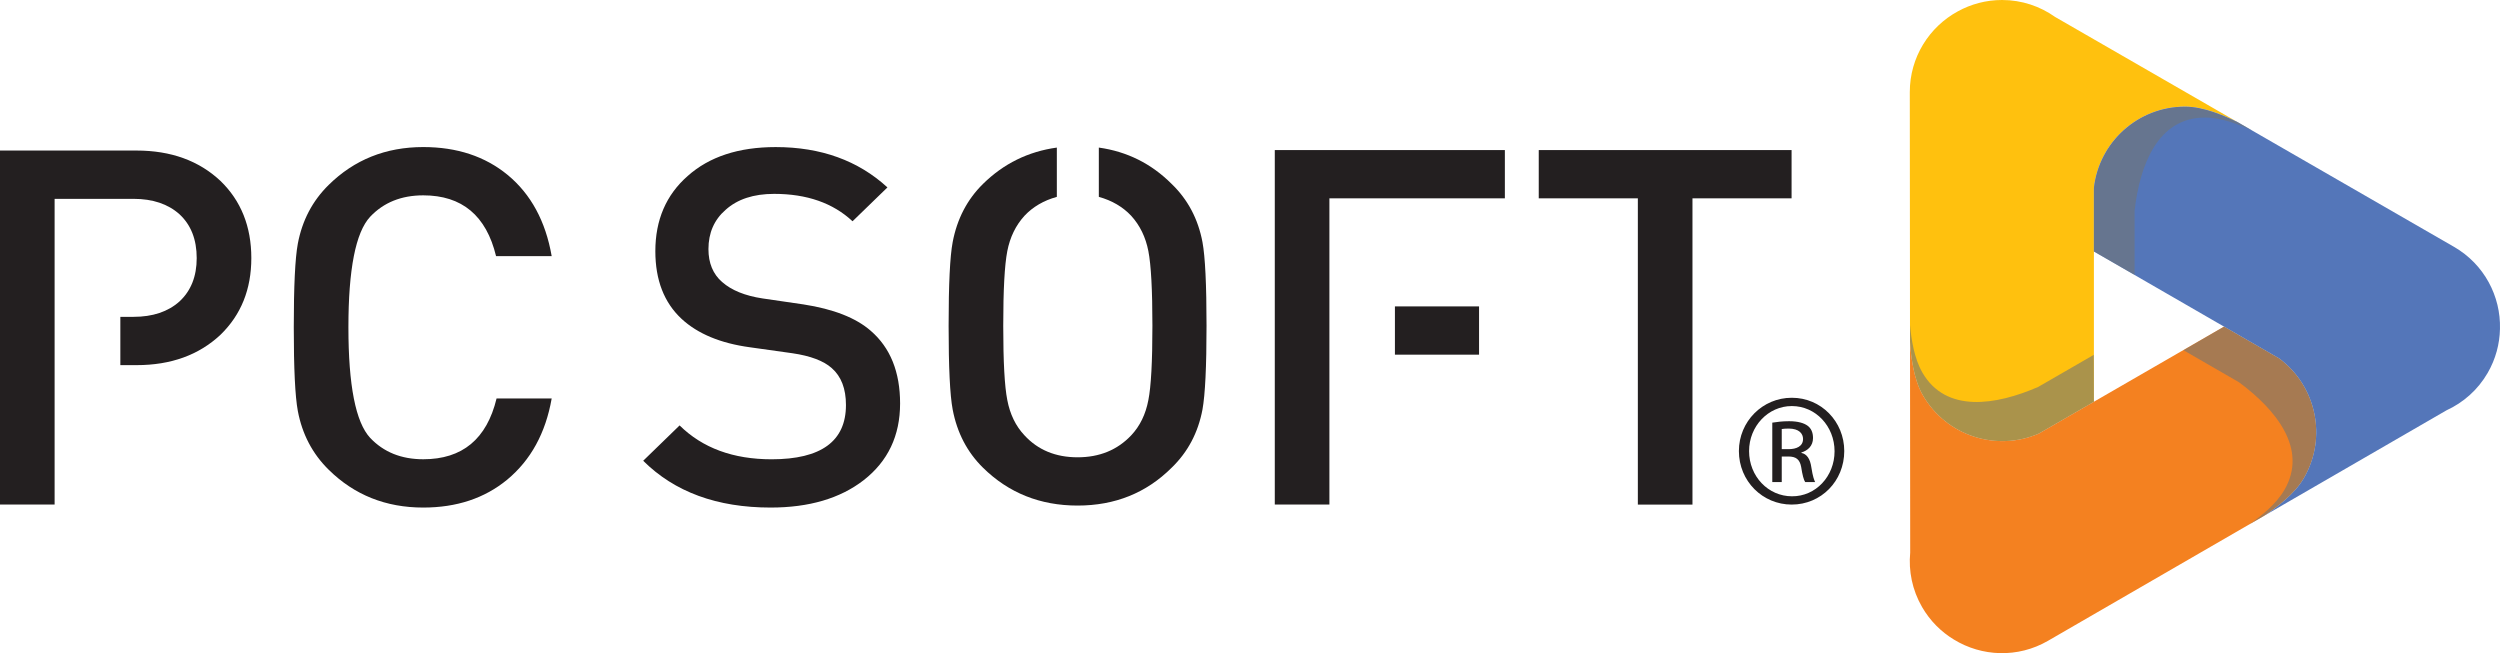 <?xml version="1.0" encoding="utf-8"?>
<!-- Generator: Adobe Illustrator 15.0.0, SVG Export Plug-In . SVG Version: 6.00 Build 0)  -->
<!DOCTYPE svg PUBLIC "-//W3C//DTD SVG 1.1//EN" "http://www.w3.org/Graphics/SVG/1.1/DTD/svg11.dtd">
<svg version="1.1" id="Calque_1" xmlns="http://www.w3.org/2000/svg" xmlns:xlink="http://www.w3.org/1999/xlink" x="0px" y="0px"
	 width="237.273px" height="61.988px" viewBox="0 0 237.273 61.988" enable-background="new 0 0 237.273 61.988"
	 xml:space="preserve">
<g id="Black_3_">
	<g>
		<g>
			<path fill="#231F20" d="M5.183,47.888H0v-33.6c0,0,0.295,0,2.498,0s2.685,0,2.685,0h7.775c3.264,0,5.919,0.961,7.967,2.883
				c1.951,1.889,2.928,4.332,2.928,7.324c0,2.963-0.977,5.389-2.928,7.279c-2.048,1.92-4.703,2.881-7.967,2.881h-1.536v-4.584h1.248
				c1.823,0,3.28-0.486,4.367-1.463c1.088-1.01,1.632-2.379,1.632-4.113c0-1.764-0.544-3.148-1.632-4.158
				c-1.087-0.977-2.544-1.465-4.367-1.465H5.183V47.888z"/>
			<path fill="#231F20" d="M81.97,45.574c-2.239,1.732-5.184,2.598-8.831,2.598c-5.087,0-9.118-1.479-12.094-4.441l3.455-3.355
				c2.176,2.145,5.088,3.215,8.734,3.215c4.703,0,7.055-1.717,7.055-5.152c0-1.543-0.446-2.709-1.343-3.498
				c-0.769-0.689-2.016-1.164-3.743-1.416l-4.032-0.566c-2.783-0.379-4.943-1.275-6.479-2.693c-1.663-1.545-2.494-3.688-2.494-6.428
				c0-2.963,1.023-5.34,3.071-7.137c2.047-1.826,4.83-2.742,8.35-2.742c4.288,0,7.824,1.277,10.607,3.828L80.914,21
				c-1.854-1.732-4.335-2.6-7.438-2.6c-1.951,0-3.487,0.504-4.606,1.512c-1.089,0.947-1.632,2.191-1.632,3.734
				c0,1.322,0.431,2.363,1.295,3.119c0.896,0.787,2.176,1.307,3.84,1.559l3.888,0.568c2.848,0.441,4.976,1.275,6.383,2.506
				c1.855,1.605,2.783,3.904,2.783,6.898C85.426,41.353,84.274,43.777,81.97,45.574z"/>
			<path fill="#231F20" d="M104.289,14.006c2.688,0.377,4.989,1.527,6.91,3.449c1.536,1.48,2.513,3.324,2.928,5.529
				c0.255,1.385,0.384,4.033,0.384,7.939c0,3.875-0.129,6.521-0.384,7.939c-0.415,2.205-1.392,4.047-2.928,5.529
				c-2.399,2.393-5.376,3.592-8.926,3.592c-3.552,0-6.544-1.199-8.977-3.592c-1.503-1.482-2.462-3.324-2.879-5.529
				c-0.256-1.355-0.384-4.002-0.384-7.939c0-3.939,0.128-6.586,0.384-7.939c0.417-2.205,1.376-4.049,2.879-5.529
				c1.952-1.922,4.288-3.072,7.008-3.449v4.678c-1.248,0.346-2.271,0.945-3.071,1.795c-0.831,0.914-1.375,2.033-1.632,3.357
				c-0.256,1.322-0.384,3.686-0.384,7.088s0.128,5.748,0.384,7.041c0.257,1.354,0.801,2.473,1.632,3.354
				c1.279,1.389,2.959,2.082,5.04,2.082c2.078,0,3.775-0.693,5.087-2.082c0.832-0.881,1.376-2,1.632-3.354
				c0.255-1.293,0.383-3.639,0.383-7.041s-0.128-5.766-0.383-7.088c-0.256-1.324-0.8-2.443-1.632-3.357
				c-0.8-0.85-1.824-1.449-3.071-1.795V14.006z"/>
			<path fill="#231F20" d="M160.631,18.826v29.063h-5.184V18.826h-9.406v-4.584h23.996v4.584H160.631z"/>
			<path fill="#231F20" d="M52.359,37.822c-0.575,3.279-1.984,5.846-4.224,7.705c-2.144,1.764-4.799,2.645-7.966,2.645
				c-3.553,0-6.544-1.195-8.975-3.592c-1.537-1.512-2.513-3.369-2.928-5.576c-0.258-1.385-0.384-4.031-0.384-7.938
				s0.126-6.553,0.384-7.941c0.415-2.203,1.391-4.064,2.928-5.574c2.431-2.395,5.422-3.594,8.975-3.594
				c3.198,0,5.87,0.883,8.015,2.648c2.207,1.826,3.6,4.395,4.175,7.703H47.08c-0.928-3.844-3.231-5.768-6.91-5.768
				c-2.081,0-3.76,0.678-5.04,2.033c-1.376,1.482-2.063,4.979-2.063,10.492s0.688,9.01,2.063,10.492
				c1.28,1.354,2.959,2.031,5.04,2.031c3.711,0,6.03-1.922,6.958-5.768H52.359z"/>
		</g>
		<path fill="#231F20" d="M132.391,33.664h7.985V29.08h-7.985V33.664z M120.989,14.242v33.646h5.184V33.664l0,0V29.08l0,0V18.826
			h16.653v-4.584H120.989z"/>
	</g>
	<g>
		<path fill="#231F20" d="M170.071,37.752c2.764,0,4.966,2.248,4.966,5.057c0,2.854-2.202,5.08-4.988,5.08
			c-2.765,0-5.012-2.226-5.012-5.08c0-2.809,2.247-5.057,5.012-5.057H170.071z M170.049,38.539c-2.226,0-4.046,1.91-4.046,4.27
			c0,2.406,1.82,4.293,4.068,4.293c2.246,0.022,4.045-1.887,4.045-4.27s-1.799-4.293-4.045-4.293H170.049z M169.104,45.753h-0.898
			v-5.64c0.472-0.068,0.921-0.136,1.596-0.136c0.854,0,1.416,0.181,1.753,0.427c0.336,0.247,0.517,0.629,0.517,1.169
			c0,0.742-0.494,1.19-1.102,1.371v0.044c0.494,0.091,0.831,0.541,0.944,1.371c0.135,0.877,0.269,1.213,0.358,1.394h-0.943
			c-0.135-0.181-0.27-0.696-0.382-1.438c-0.135-0.719-0.494-0.988-1.214-0.988h-0.629V45.753z M169.104,42.629h0.652
			c0.74,0,1.37-0.27,1.37-0.965c0-0.496-0.359-0.989-1.37-0.989c-0.293,0-0.495,0.022-0.652,0.044V42.629z"/>
	</g>
	<g>
		<g>
			<path fill="#FFC10E" d="M181.277,32.423c0.091,1.329,0.315,3.522,1.219,5.085c2.235,3.874,6.999,5.379,11.006,3.639l5.228-3.018
				v-20.3c0.495-4.34,4.18-7.713,8.654-7.711c1.803-0.002,3.813,0.901,5.011,1.486l-17.346-9.995C193.627,0.599,191.892,0,190.014,0
				c-1.521,0-2.949,0.392-4.193,1.075c-2.719,1.476-4.564,4.355-4.564,7.666L181.277,32.423z"/>
		</g>
		<g>
			<path fill="#F48120" d="M214.867,48.965c1.106-0.744,2.895-2.035,3.794-3.598c2.238-3.875,1.16-8.753-2.352-11.352l-5.228-3.018
				l-17.578,10.15c-4.009,1.739-8.77,0.236-11.006-3.64c-0.903-1.561-1.127-3.754-1.219-5.084l0.017,20.021
				c-0.164,1.735,0.186,3.538,1.123,5.163c0.762,1.318,1.813,2.359,3.028,3.094c2.637,1.618,6.056,1.776,8.922,0.121L214.867,48.965
				z"/>
		</g>
		<g>
			<path fill="#5476B9" d="M212.397,11.607c-1.197-0.585-3.21-1.487-5.013-1.485c-4.475-0.001-8.16,3.371-8.654,7.712v6.035
				l17.579,10.148c3.51,2.601,4.59,7.477,2.349,11.352c-0.896,1.563-2.687,2.854-3.792,3.598l17.33-10.024
				c1.586-0.728,2.971-1.929,3.911-3.556c0.76-1.318,1.134-2.749,1.164-4.168c0.083-3.093-1.488-6.131-4.355-7.787L212.397,11.607z"
				/>
		</g>
		<path opacity="0.6" fill="#717573" d="M207.385,10.122c-4.475-0.001-8.16,3.371-8.654,7.712v6.035l3.862,2.215v-6.093
			c0.495-4.34,2.204-8.836,6.679-8.834c1.563-0.002,3.283,0.677,4.493,1.239l-1.367-0.789
			C211.2,11.022,209.187,10.12,207.385,10.122z"/>
		<path opacity="0.6" fill="#717573" d="M182.497,37.508c2.236,3.874,7,5.379,11.006,3.639l5.228-3.018l-0.014-4.452l-5.275,3.046
			c-4.008,1.74-8.756,2.51-10.991-1.367c-0.783-1.354-1.055-3.182-1.173-4.511v1.579C181.37,33.753,181.594,35.945,182.497,37.508z"
			/>
		<path opacity="0.6" fill="#717573" d="M218.66,45.37c2.239-3.874,1.161-8.753-2.352-11.352l-5.227-3.018l-3.849,2.237l5.275,3.046
			c3.512,2.599,6.552,6.327,4.313,10.201c-0.78,1.355-2.229,2.505-3.32,3.272l1.366-0.789
			C215.973,48.223,217.76,46.932,218.66,45.37z"/>
	</g>
</g>
</svg>
